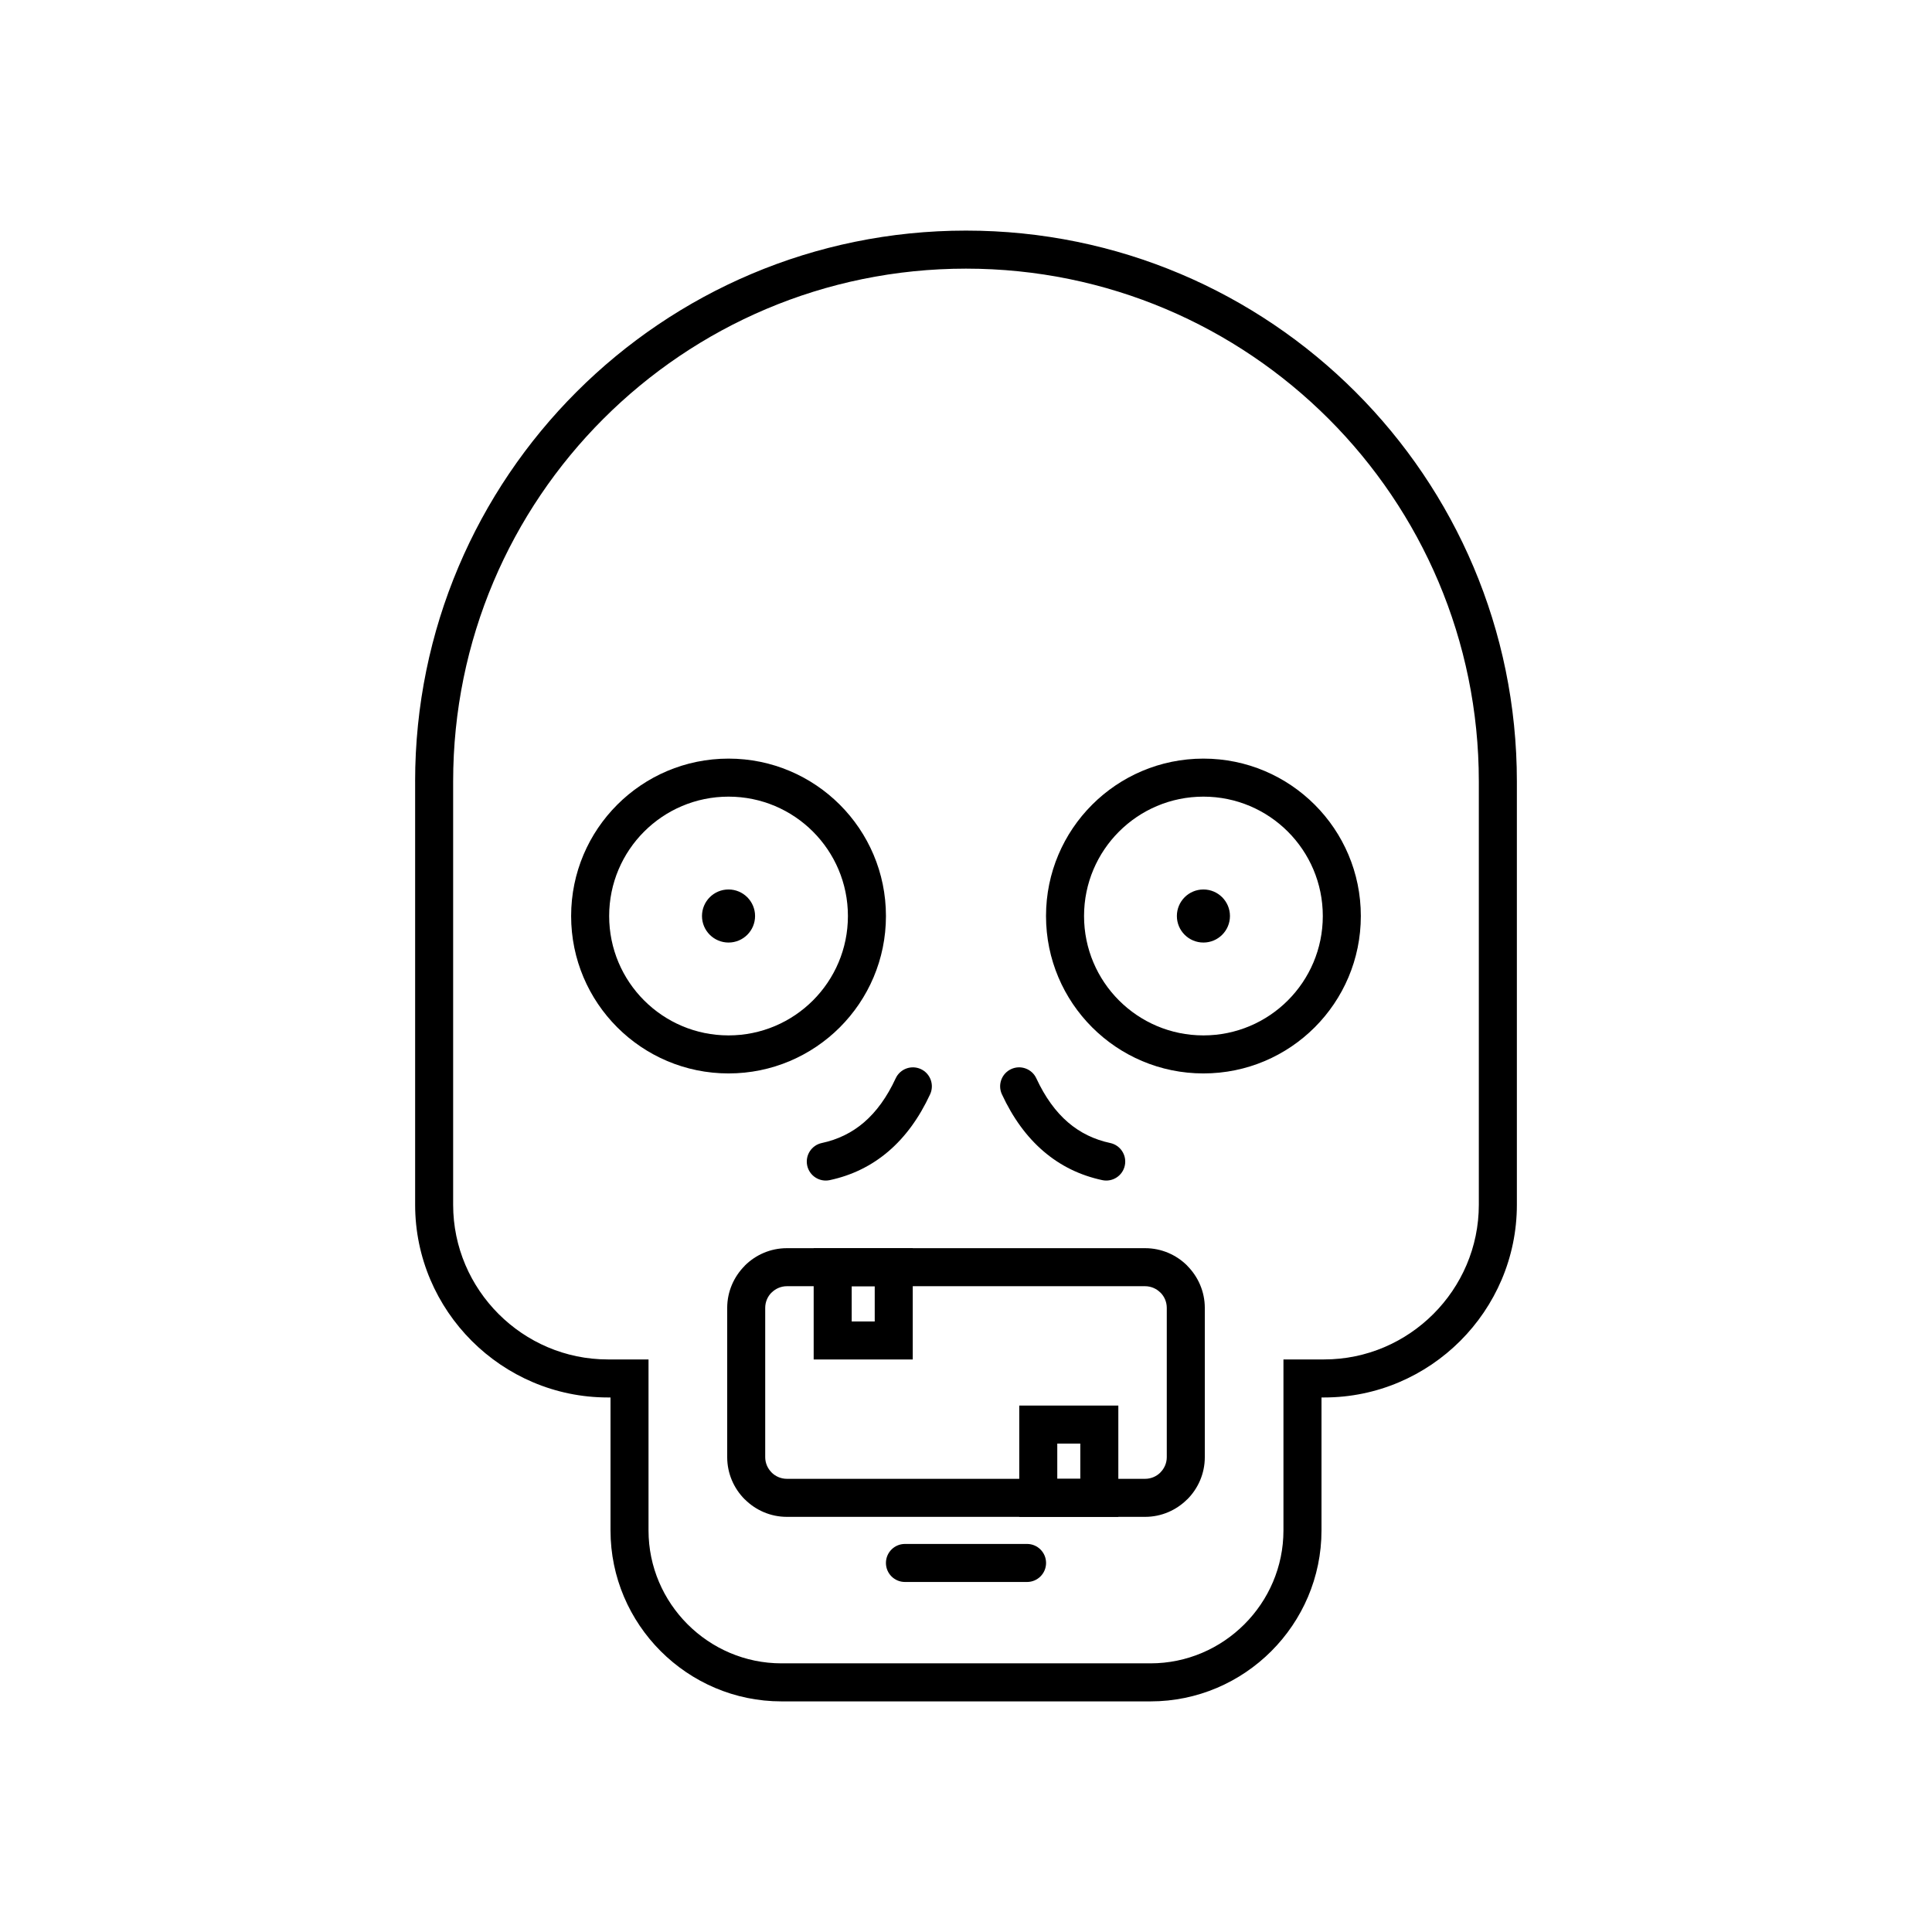 <?xml version="1.0" encoding="UTF-8"?>
<!-- Uploaded to: ICON Repo, www.svgrepo.com, Generator: ICON Repo Mixer Tools -->
<svg fill="#000000" width="800px" height="800px" version="1.1" viewBox="144 144 512 512" xmlns="http://www.w3.org/2000/svg">
 <g fill-rule="evenodd">
  <path d="m352.54 474.78h94.922c4.356 0 8.316 1.777 11.18 4.644l-0.012 0.012c2.871 2.875 4.656 6.832 4.656 11.172v39.551c0 4.356-1.777 8.316-4.644 11.18h-0.02c-2.867 2.863-6.816 4.644-11.16 4.644h-94.922c-4.344 0-8.297-1.777-11.16-4.644h-0.02c-2.867-2.867-4.644-6.824-4.644-11.18v-39.551c0-4.34 1.781-8.293 4.656-11.172l-0.012-0.012c2.867-2.867 6.824-4.644 11.18-4.644zm94.922 10.078h-94.922c-1.578 0-3.012 0.648-4.059 1.691h-0.02c-1.031 1.031-1.672 2.469-1.672 4.055v39.551c0 1.574 0.648 3.012 1.691 4.055l-0.008 0.008c1.043 1.039 2.481 1.684 4.066 1.684h94.922c1.586 0 3.023-0.645 4.066-1.684l-0.008-0.008c1.043-1.043 1.691-2.481 1.691-4.055v-39.551c0-1.59-0.641-3.023-1.672-4.055h-0.02c-1.043-1.043-2.481-1.691-4.059-1.691z"/>
  <path d="m383.82 563.24c-2.781 0-5.039-2.254-5.039-5.039 0-2.781 2.254-5.039 5.039-5.039h32.359c2.781 0 5.039 2.254 5.039 5.039 0 2.781-2.254 5.039-5.039 5.039z"/>
  <path d="m364.67 474.78h21.219v29.496h-26.258v-29.496zm11.141 10.078h-6.102v9.344h6.102z"/>
  <path d="m419.15 516.49h21.219v29.496h-26.258v-29.496zm11.141 10.078h-6.102v9.344h6.102z"/>
  <path d="m254.01 351.1c0-40.312 16.34-76.809 42.758-103.23 26.418-26.418 62.914-42.758 103.23-42.758s76.809 16.34 103.23 42.758c26.418 26.418 42.758 62.914 42.758 103.23v112.18c0 14.047-5.742 26.812-14.996 36.066-9.254 9.25-22.02 14.996-36.066 14.996h-0.715v35.234c0 12.465-5.098 23.793-13.305 32.004-8.211 8.211-19.539 13.305-32.004 13.305h-97.801c-12.465 0-23.793-5.098-32.004-13.305-8.211-8.211-13.305-19.539-13.305-32.004v-35.234h-0.715c-14.047 0-26.812-5.742-36.066-14.996-9.25-9.25-14.996-22.02-14.996-36.066v-112.18zm49.883-96.102c-24.594 24.594-39.805 58.57-39.805 96.102v112.18c0 11.266 4.613 21.512 12.043 28.941 7.43 7.43 17.676 12.043 28.941 12.043h10.793v45.309c0 9.684 3.965 18.492 10.352 24.879s15.195 10.352 24.879 10.352h97.801c9.684 0 18.492-3.965 24.879-10.352 6.387-6.387 10.352-15.195 10.352-24.879v-45.309h10.793c11.266 0 21.512-4.613 28.941-12.043 7.43-7.43 12.043-17.676 12.043-28.941v-112.18c0-37.531-15.211-71.508-39.805-96.102s-58.57-39.805-96.102-39.805-71.508 15.211-96.102 39.805z"/>
  <path d="m337.07 345.04c11.516 0 21.945 4.672 29.496 12.219 7.547 7.547 12.219 17.977 12.219 29.496 0 11.516-4.672 21.945-12.219 29.496-7.547 7.547-17.977 12.219-29.496 12.219-11.516 0-21.945-4.668-29.496-12.219-7.547-7.547-12.219-17.977-12.219-29.496 0-11.516 4.668-21.945 12.219-29.496 7.547-7.547 17.977-12.219 29.496-12.219zm22.371 19.344c-5.723-5.723-13.633-9.266-22.371-9.266s-16.648 3.543-22.371 9.266c-5.723 5.723-9.266 13.633-9.266 22.371 0 8.738 3.543 16.648 9.266 22.371s13.633 9.266 22.371 9.266 16.648-3.543 22.371-9.266c5.723-5.723 9.266-13.633 9.266-22.371 0-8.738-3.543-16.648-9.266-22.371z"/>
  <path d="m462.92 345.04c11.516 0 21.945 4.672 29.496 12.219 7.547 7.547 12.219 17.977 12.219 29.496 0 11.516-4.672 21.945-12.219 29.496-7.547 7.547-17.977 12.219-29.496 12.219-11.516 0-21.945-4.668-29.496-12.219-7.547-7.547-12.219-17.977-12.219-29.496 0-11.516 4.668-21.945 12.219-29.496 7.547-7.547 17.977-12.219 29.496-12.219zm22.371 19.344c-5.723-5.723-13.633-9.266-22.371-9.266s-16.648 3.543-22.371 9.266c-5.723 5.723-9.266 13.633-9.266 22.371 0 8.738 3.543 16.648 9.266 22.371 5.723 5.723 13.633 9.266 22.371 9.266s16.648-3.543 22.371-9.266c5.723-5.723 9.266-13.633 9.266-22.371 0-8.738-3.543-16.648-9.266-22.371z"/>
  <path d="m343.61 386.75c0 3.606-2.926 6.527-6.531 6.527s-6.527-2.922-6.527-6.527c0-3.606 2.922-6.531 6.527-6.531s6.531 2.926 6.531 6.531"/>
  <path d="m337.07 379.72c1.938 0 3.695 0.789 4.969 2.059 1.273 1.277 2.062 3.035 2.062 4.973 0 1.941-0.789 3.703-2.059 4.973-1.273 1.273-3.031 2.059-4.973 2.059-1.941 0-3.699-0.789-4.973-2.059-1.273-1.273-2.062-3.031-2.062-4.973s0.789-3.703 2.059-4.973c1.273-1.273 3.031-2.059 4.973-2.059zm4.262 2.773c-1.09-1.09-2.598-1.766-4.262-1.766-1.664 0-3.172 0.676-4.262 1.766-1.09 1.09-1.766 2.598-1.766 4.262 0 1.664 0.676 3.172 1.762 4.262 1.09 1.09 2.598 1.762 4.262 1.762 1.664 0 3.172-0.676 4.262-1.766 1.09-1.09 1.766-2.598 1.766-4.262s-0.676-3.172-1.766-4.262z"/>
  <path d="m381.36 429.78c1.164-2.519 4.152-3.621 6.672-2.461 2.519 1.164 3.621 4.152 2.461 6.672-2.918 6.293-6.594 11.309-11.008 15.094-4.512 3.867-9.723 6.406-15.605 7.664-2.719 0.574-5.387-1.16-5.965-3.875-0.574-2.719 1.16-5.387 3.875-5.965 4.227-0.902 7.957-2.711 11.16-5.457 3.301-2.832 6.109-6.707 8.41-11.672z"/>
  <path d="m409.51 433.99c-1.164-2.519-0.062-5.508 2.461-6.672 2.519-1.164 5.508-0.062 6.672 2.461 2.301 4.961 5.109 8.84 8.41 11.672 3.203 2.746 6.93 4.555 11.16 5.457 2.719 0.574 4.453 3.246 3.875 5.965-0.574 2.719-3.246 4.453-5.965 3.875-5.887-1.254-11.098-3.793-15.605-7.664-4.414-3.785-8.09-8.801-11.008-15.094z"/>
  <path d="m469.45 386.75c0 3.606-2.922 6.527-6.527 6.527s-6.531-2.922-6.531-6.527c0-3.606 2.926-6.531 6.531-6.531s6.527 2.926 6.527 6.531"/>
  <path d="m462.92 379.72c1.938 0 3.695 0.789 4.969 2.059 1.273 1.277 2.062 3.035 2.062 4.973 0 1.941-0.789 3.703-2.059 4.973-1.273 1.273-3.031 2.059-4.973 2.059s-3.699-0.789-4.973-2.059c-1.273-1.273-2.062-3.031-2.062-4.973s0.789-3.703 2.059-4.973c1.273-1.273 3.031-2.059 4.973-2.059zm4.262 2.773c-1.09-1.09-2.598-1.766-4.262-1.766s-3.172 0.676-4.262 1.766c-1.09 1.09-1.766 2.598-1.766 4.262 0 1.664 0.676 3.172 1.762 4.262 1.09 1.09 2.598 1.762 4.262 1.762 1.664 0 3.172-0.676 4.262-1.766 1.09-1.09 1.766-2.598 1.766-4.262s-0.676-3.172-1.766-4.262z"/>
 </g>
</svg>